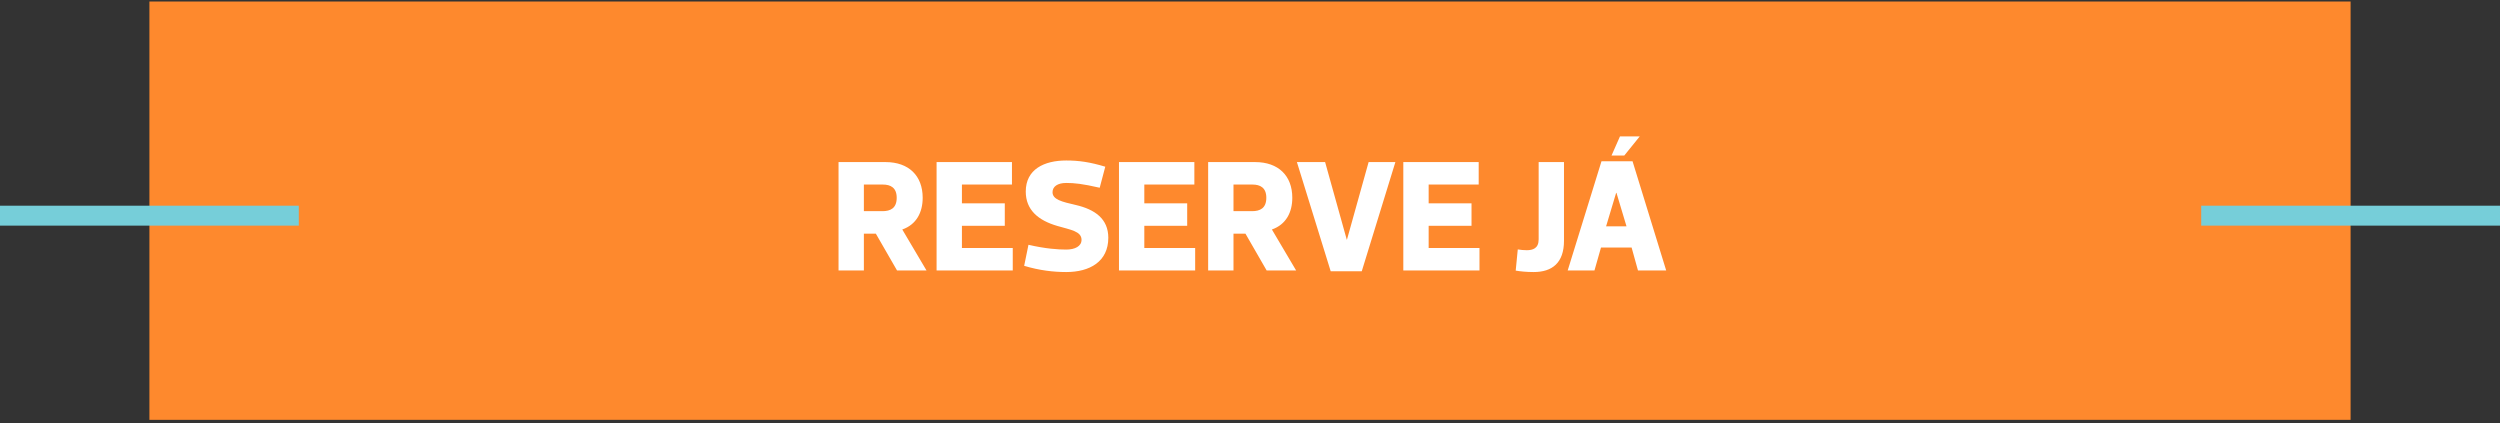 <svg width="502" height="85" viewBox="0 0 502 85" fill="none" xmlns="http://www.w3.org/2000/svg">
<rect x="0" y="0" width="502" height="85" fill="#333333" stroke="none"/>
<rect x="30" y="0.306" width="442" height="84" fill="#FE892D"/>
<path d="M186.042 54.306L181.178 46.082C184.026 45.09 185.274 42.626 185.274 39.714C185.274 35.298 182.49 32.546 177.818 32.546H168.378V54.306H173.466V46.914H175.866L180.122 54.306H186.042ZM173.466 37.058H177.274C178.81 37.058 180.058 37.666 180.058 39.714C180.058 41.826 178.778 42.402 177.21 42.402H173.466V37.058ZM203.202 32.546H188.066V54.306H203.362V49.794H193.154V45.346H201.762V40.834H193.154V37.058H203.202V32.546ZM214.1 54.626C218.804 54.626 222.548 52.546 222.548 47.746C222.548 43.938 219.86 42.05 215.988 41.154C213.204 40.514 211.348 40.066 211.348 38.594C211.348 37.474 212.34 36.738 214.1 36.738C215.732 36.738 217.332 36.898 220.82 37.698L221.94 33.474C218.868 32.546 216.628 32.226 214.1 32.226C209.684 32.226 205.972 33.986 205.972 38.466C205.972 42.146 208.468 44.258 212.34 45.378C214.964 46.146 217.172 46.434 217.172 48.162C217.172 49.442 215.86 50.114 214.1 50.114C212.468 50.114 209.972 49.954 206.516 49.154L205.652 53.378C208.724 54.306 211.572 54.626 214.1 54.626ZM239.827 32.546H224.691V54.306H239.987V49.794H229.779V45.346H238.387V40.834H229.779V37.058H239.827V32.546ZM260.261 54.306L255.397 46.082C258.245 45.09 259.493 42.626 259.493 39.714C259.493 35.298 256.709 32.546 252.037 32.546H242.597V54.306H247.685V46.914H250.085L254.341 54.306H260.261ZM247.685 37.058H251.493C253.029 37.058 254.277 37.666 254.277 39.714C254.277 41.826 252.997 42.402 251.429 42.402H247.685V37.058ZM270.434 48.13L266.082 32.546H260.418L267.202 54.466H273.442L280.194 32.546H274.818L270.466 48.13H270.434ZM296.921 32.546H281.785V54.306H297.081V49.794H286.873V45.346H295.481V40.834H286.873V37.058H296.921V32.546ZM314.049 32.546H308.961V48.066C308.961 49.89 307.777 50.242 306.561 50.242C305.921 50.242 305.377 50.178 304.769 50.082L304.353 54.338C305.281 54.498 306.497 54.626 307.969 54.626C311.649 54.626 314.049 52.802 314.049 48.354V32.546ZM328.905 54.306H334.569L327.817 32.386H321.577L314.793 54.306H320.169L321.481 49.698H327.625L328.905 54.306ZM324.585 38.722L326.601 45.442H322.505L324.521 38.722H324.585ZM329.257 27.394H325.289L323.593 31.234H326.153L329.257 27.394Z" fill="white"/>
<rect y="41.306" width="60" height="4" fill="#76CED9"/>
<rect x="442" y="41.306" width="60" height="4" fill="#76CED9"/>
</svg>
